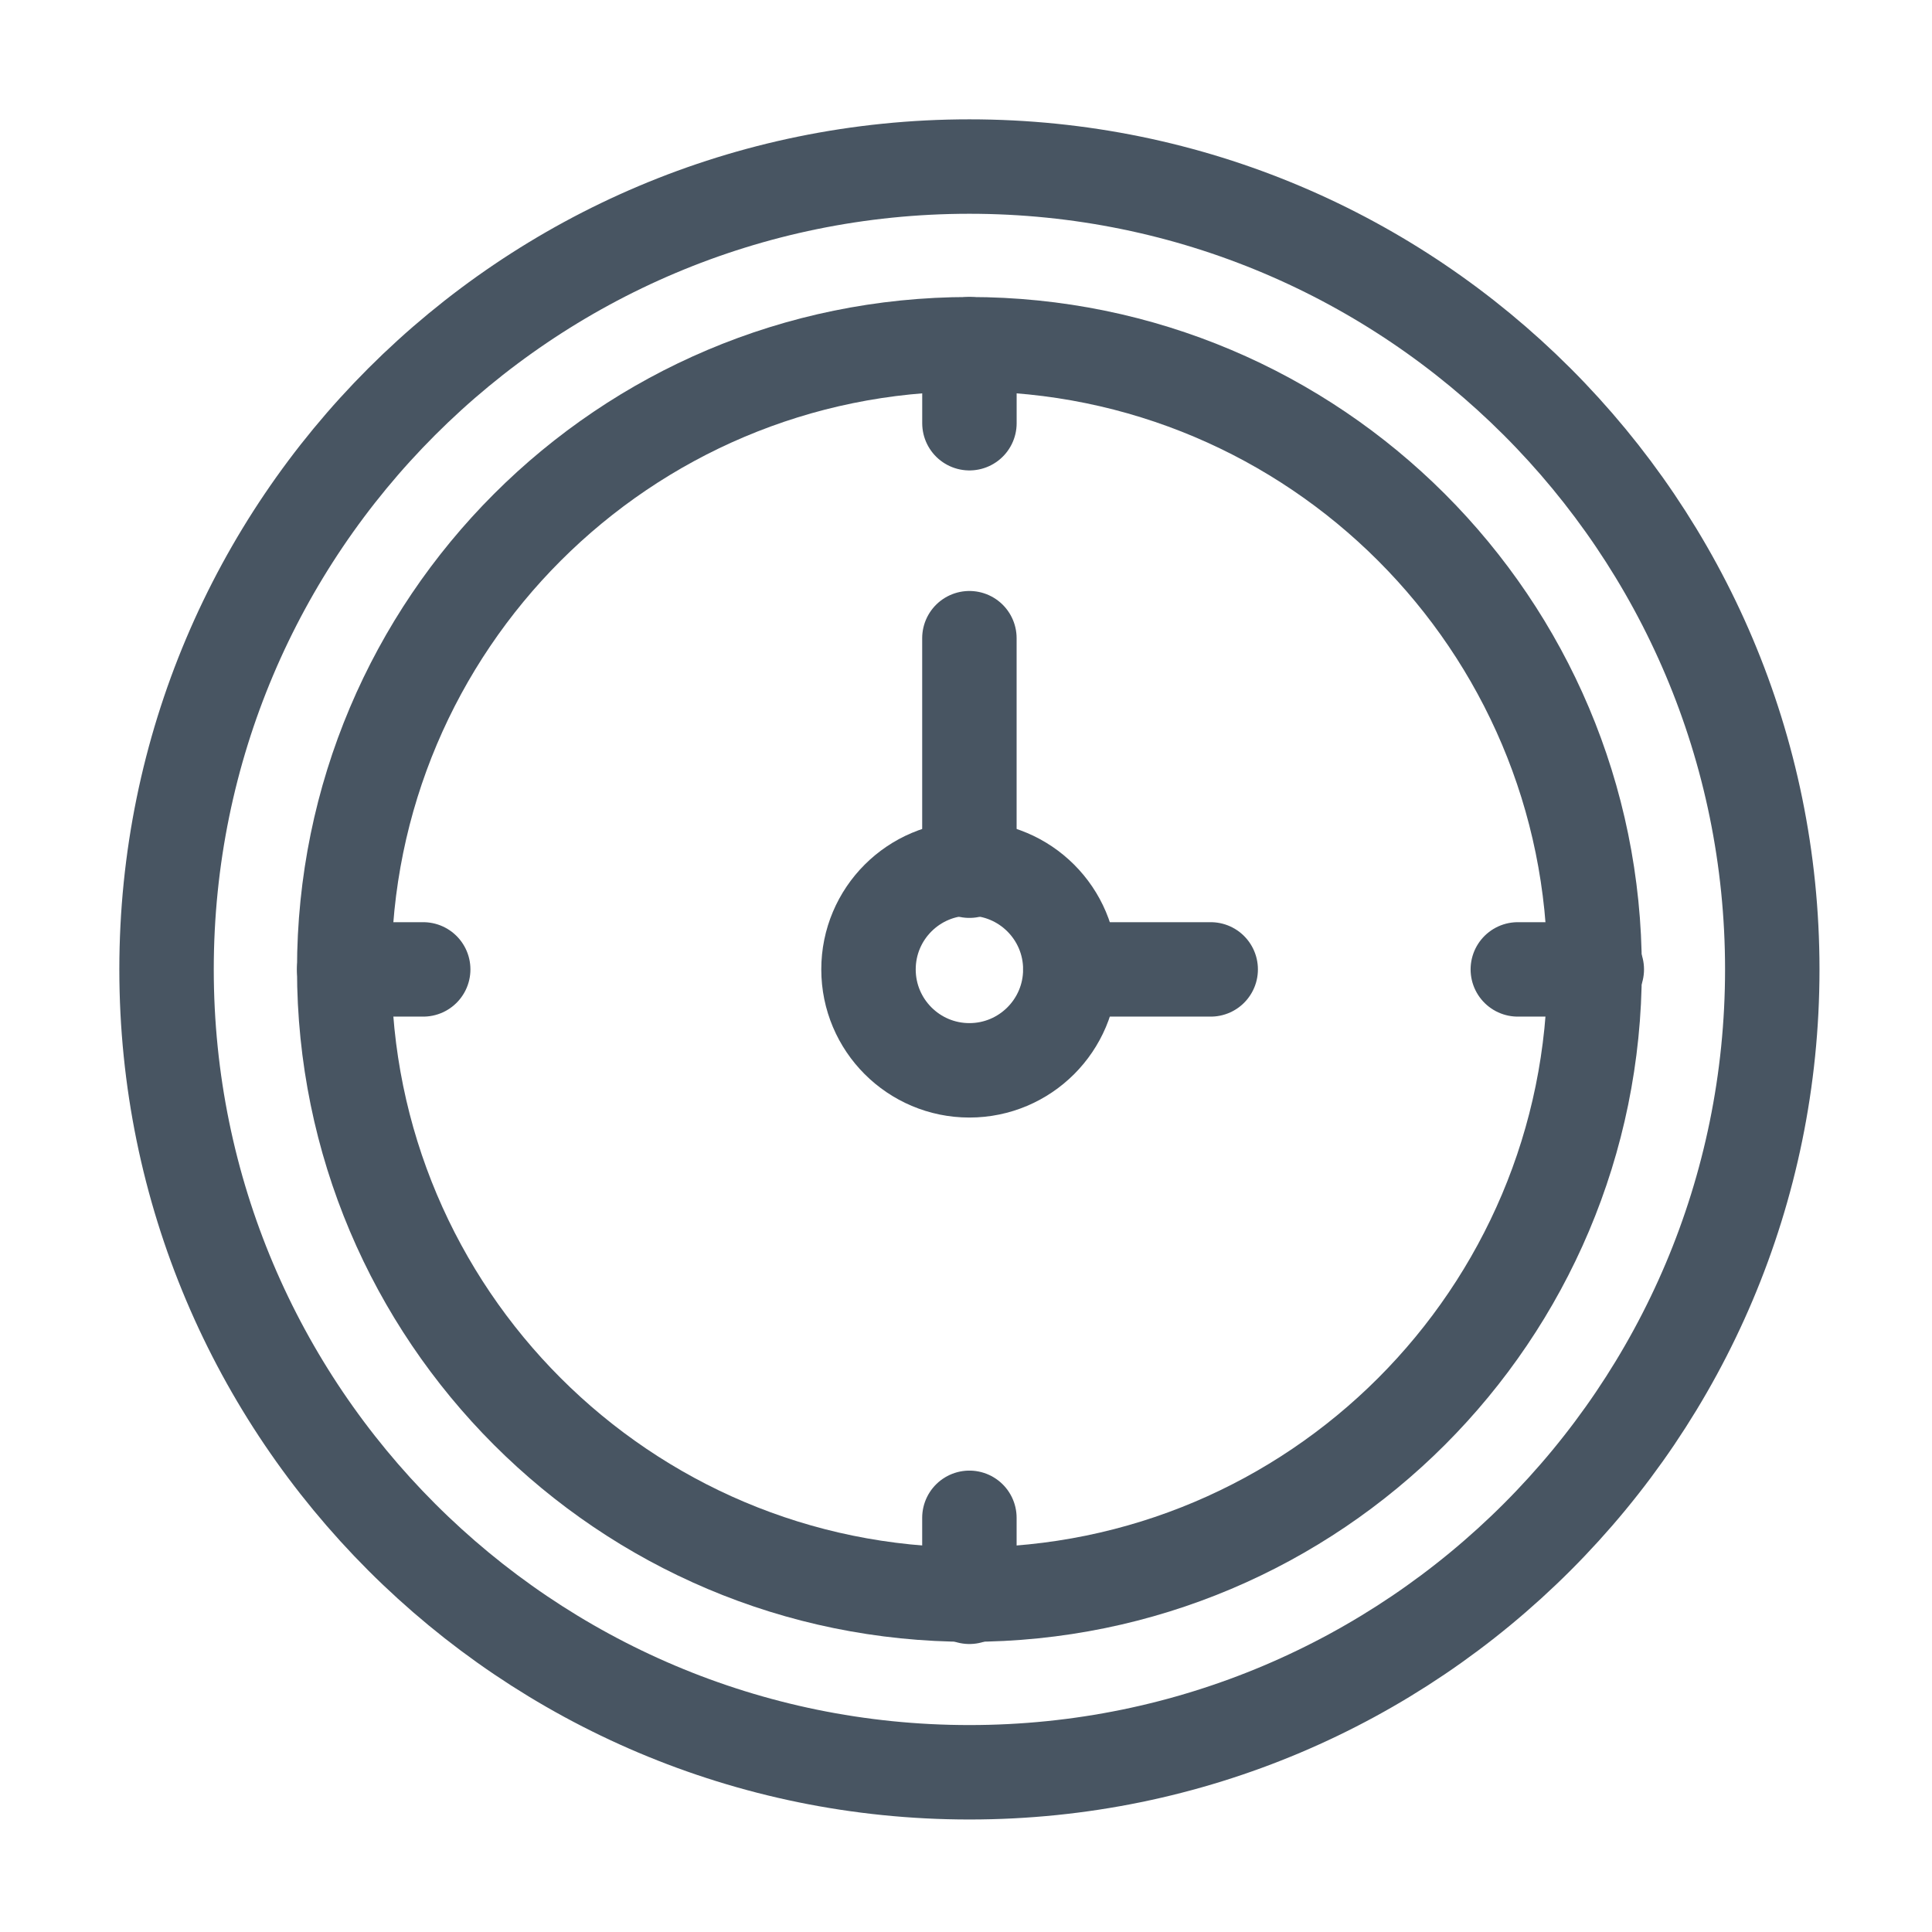 <?xml version="1.0" encoding="UTF-8"?> <svg xmlns="http://www.w3.org/2000/svg" width="58" height="58" viewBox="0 0 58 58" fill="none"> <path d="M29.102 53.205C42.414 53.205 53.205 42.414 53.205 29.102C53.205 15.791 42.414 5 29.102 5C15.791 5 5 15.791 5 29.102C5 42.414 15.791 53.205 29.102 53.205Z" stroke="#485562" stroke-width="2.835" stroke-miterlimit="10" stroke-linecap="round" stroke-linejoin="round"></path> <path d="M29.102 47.871C39.468 47.871 47.871 39.468 47.871 29.102C47.871 18.737 39.468 10.334 29.102 10.334C18.737 10.334 10.334 18.737 10.334 29.102C10.334 39.468 18.737 47.871 29.102 47.871Z" stroke="#485562" stroke-width="2.835" stroke-miterlimit="10" stroke-linecap="round" stroke-linejoin="round"></path> <path d="M29.102 32.132C30.775 32.132 32.132 30.775 32.132 29.102C32.132 27.429 30.775 26.073 29.102 26.073C27.429 26.073 26.073 27.429 26.073 29.102C26.073 30.775 27.429 32.132 29.102 32.132Z" stroke="#485562" stroke-width="2.835" stroke-miterlimit="10" stroke-linecap="round" stroke-linejoin="round"></path> <path d="M29.103 10.334V12.705" stroke="#485562" stroke-width="2.835" stroke-miterlimit="10" stroke-linecap="round" stroke-linejoin="round"></path> <path d="M29.102 45.566V47.937" stroke="#485562" stroke-width="2.835" stroke-miterlimit="10" stroke-linecap="round" stroke-linejoin="round"></path> <path d="M10.334 29.102H12.705" stroke="#485562" stroke-width="2.835" stroke-miterlimit="10" stroke-linecap="round" stroke-linejoin="round"></path> <path d="M45.566 29.102H47.937" stroke="#485562" stroke-width="2.835" stroke-miterlimit="10" stroke-linecap="round" stroke-linejoin="round"></path> <path d="M29.102 19.159V26.139" stroke="#485562" stroke-width="2.835" stroke-miterlimit="10" stroke-linecap="round" stroke-linejoin="round"></path> <path d="M32.132 29.102H36.346" stroke="#485562" stroke-width="2.835" stroke-miterlimit="10" stroke-linecap="round" stroke-linejoin="round"></path> </svg> 